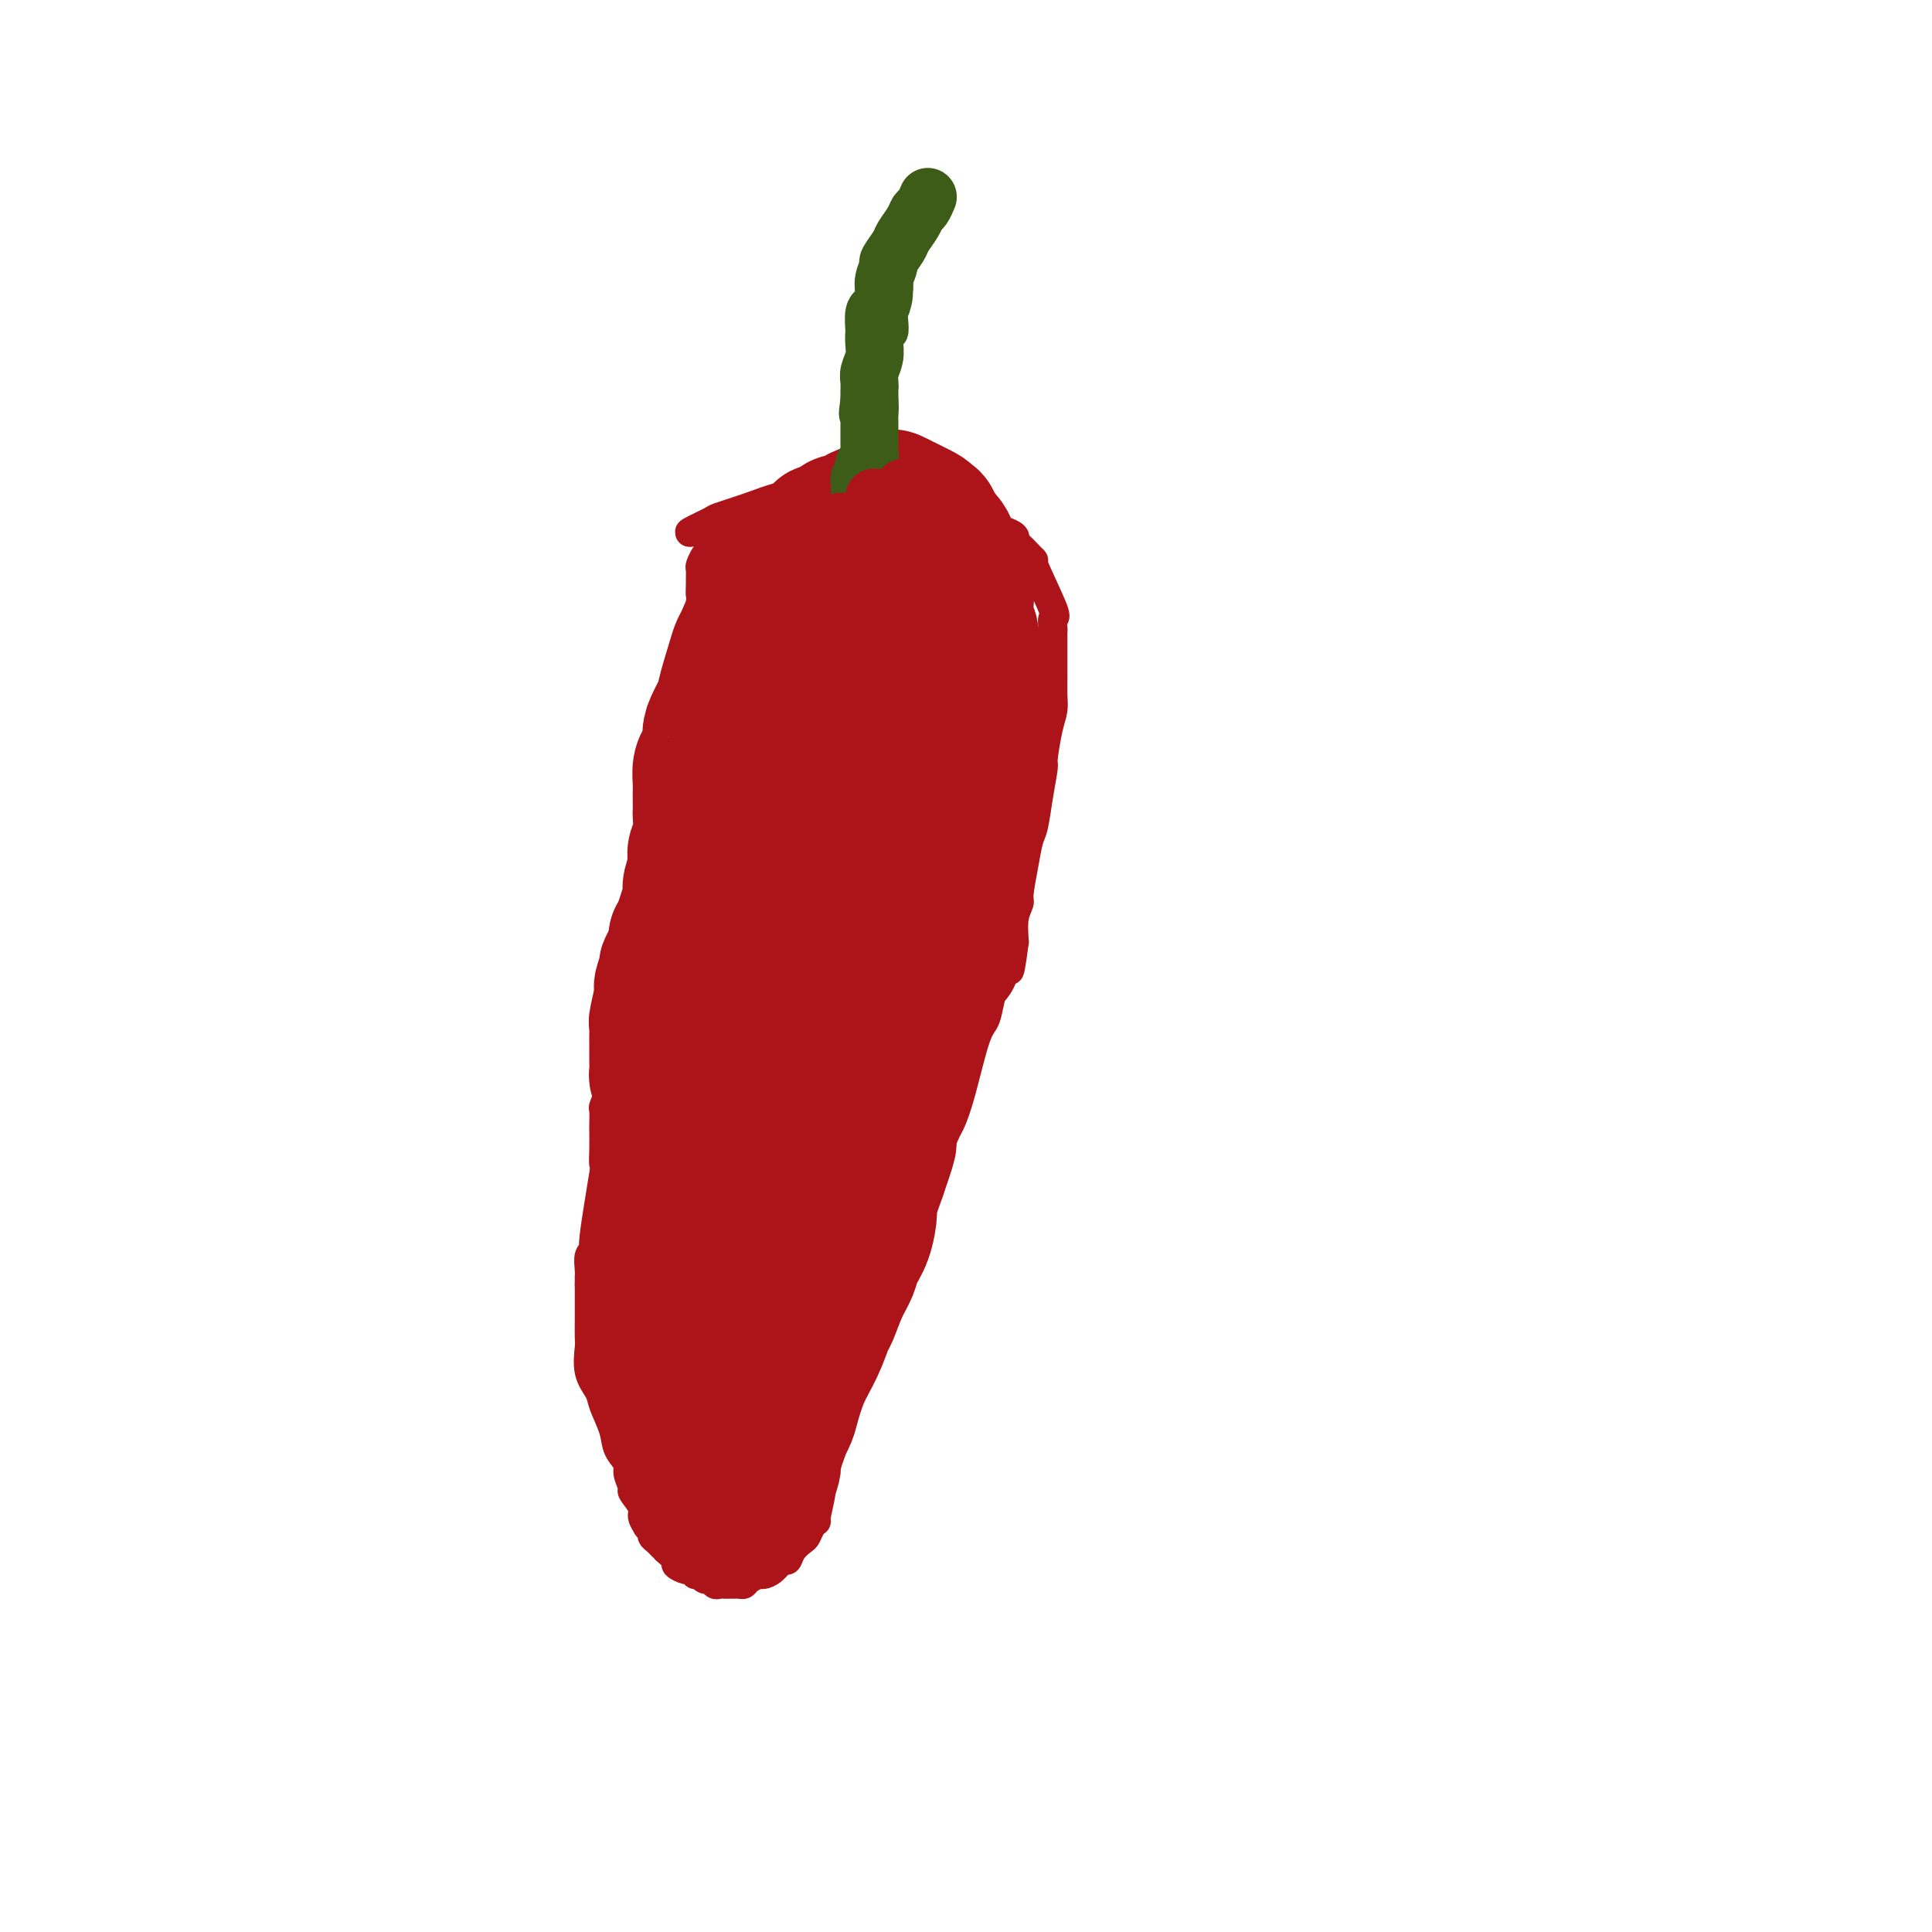 <svg viewBox='0 0 400 400' version='1.1' xmlns='http://www.w3.org/2000/svg' xmlns:xlink='http://www.w3.org/1999/xlink'><g fill='none' stroke='#AD1419' stroke-width='6' stroke-linecap='round' stroke-linejoin='round'><path d='M144,110c-0.852,0.208 -1.703,0.416 -1,0c0.703,-0.416 2.962,-1.455 4,-2c1.038,-0.545 0.856,-0.595 2,-1c1.144,-0.405 3.615,-1.166 6,-2c2.385,-0.834 4.683,-1.740 6,-2c1.317,-0.260 1.654,0.126 3,0c1.346,-0.126 3.701,-0.766 5,-1c1.299,-0.234 1.541,-0.063 2,0c0.459,0.063 1.134,0.017 2,0c0.866,-0.017 1.922,-0.005 3,0c1.078,0.005 2.177,0.001 3,0c0.823,-0.001 1.372,-0.000 2,0c0.628,0.000 1.337,0.000 2,0c0.663,-0.000 1.281,0.000 2,0c0.719,-0.000 1.540,-0.001 2,0c0.460,0.001 0.560,0.003 1,0c0.440,-0.003 1.221,-0.012 2,0c0.779,0.012 1.556,0.045 2,0c0.444,-0.045 0.556,-0.167 1,0c0.444,0.167 1.221,0.622 2,1c0.779,0.378 1.560,0.679 2,1c0.440,0.321 0.541,0.663 1,1c0.459,0.337 1.277,0.668 2,1c0.723,0.332 1.349,0.666 2,1c0.651,0.334 1.325,0.667 2,1'/><path d='M204,108c2.101,1.091 1.855,0.817 2,1c0.145,0.183 0.682,0.822 1,1c0.318,0.178 0.417,-0.104 1,0c0.583,0.104 1.650,0.593 2,1c0.350,0.407 -0.015,0.731 0,1c0.015,0.269 0.411,0.483 1,1c0.589,0.517 1.369,1.338 2,2c0.631,0.662 1.111,1.165 1,1c-0.111,-0.165 -0.814,-0.998 0,1c0.814,1.998 3.146,6.828 4,9c0.854,2.172 0.229,1.686 0,2c-0.229,0.314 -0.061,1.427 0,2c0.061,0.573 0.016,0.607 0,1c-0.016,0.393 -0.004,1.144 0,2c0.004,0.856 -0.002,1.818 0,3c0.002,1.182 0.011,2.583 0,4c-0.011,1.417 -0.041,2.848 0,4c0.041,1.152 0.151,2.025 0,3c-0.151,0.975 -0.565,2.054 -1,4c-0.435,1.946 -0.890,4.760 -1,6c-0.110,1.240 0.126,0.906 0,2c-0.126,1.094 -0.612,3.617 -1,6c-0.388,2.383 -0.677,4.626 -1,6c-0.323,1.374 -0.679,1.878 -1,3c-0.321,1.122 -0.608,2.861 -1,5c-0.392,2.139 -0.889,4.676 -1,6c-0.111,1.324 0.162,1.433 0,2c-0.162,0.567 -0.761,1.590 -1,3c-0.239,1.410 -0.120,3.205 0,5'/><path d='M210,195c-1.432,10.945 -1.013,3.808 -1,2c0.013,-1.808 -0.380,1.713 -1,4c-0.620,2.287 -1.468,3.338 -2,4c-0.532,0.662 -0.748,0.934 -1,2c-0.252,1.066 -0.539,2.926 -1,4c-0.461,1.074 -1.097,1.361 -2,4c-0.903,2.639 -2.072,7.630 -3,11c-0.928,3.370 -1.615,5.117 -2,6c-0.385,0.883 -0.469,0.900 -1,2c-0.531,1.100 -1.508,3.283 -2,5c-0.492,1.717 -0.499,2.968 -1,5c-0.501,2.032 -1.495,4.844 -2,6c-0.505,1.156 -0.520,0.655 -1,2c-0.480,1.345 -1.424,4.535 -2,6c-0.576,1.465 -0.784,1.206 -1,2c-0.216,0.794 -0.439,2.641 -1,4c-0.561,1.359 -1.460,2.232 -2,3c-0.540,0.768 -0.721,1.433 -1,2c-0.279,0.567 -0.657,1.038 -1,2c-0.343,0.962 -0.650,2.416 -1,3c-0.350,0.584 -0.741,0.298 -1,1c-0.259,0.702 -0.384,2.390 -1,4c-0.616,1.610 -1.723,3.140 -2,4c-0.277,0.860 0.277,1.048 0,2c-0.277,0.952 -1.383,2.668 -2,4c-0.617,1.332 -0.743,2.282 -1,3c-0.257,0.718 -0.645,1.205 -1,2c-0.355,0.795 -0.678,1.897 -1,3'/><path d='M172,297c-6.100,16.589 -2.352,7.061 -1,4c1.352,-3.061 0.306,0.347 0,2c-0.306,1.653 0.129,1.553 0,2c-0.129,0.447 -0.822,1.442 -1,2c-0.178,0.558 0.159,0.678 0,2c-0.159,1.322 -0.815,3.845 -1,5c-0.185,1.155 0.101,0.942 0,1c-0.101,0.058 -0.591,0.388 -1,1c-0.409,0.612 -0.739,1.507 -1,2c-0.261,0.493 -0.454,0.583 -1,1c-0.546,0.417 -1.446,1.159 -2,2c-0.554,0.841 -0.763,1.780 -1,2c-0.237,0.220 -0.501,-0.278 -1,0c-0.499,0.278 -1.233,1.332 -2,2c-0.767,0.668 -1.566,0.949 -2,1c-0.434,0.051 -0.501,-0.130 -1,0c-0.499,0.130 -1.430,0.571 -2,1c-0.570,0.429 -0.779,0.847 -1,1c-0.221,0.153 -0.455,0.041 -1,0c-0.545,-0.041 -1.403,-0.010 -2,0c-0.597,0.010 -0.933,-0.001 -1,0c-0.067,0.001 0.137,0.015 0,0c-0.137,-0.015 -0.614,-0.059 -1,0c-0.386,0.059 -0.681,0.222 -1,0c-0.319,-0.222 -0.663,-0.829 -1,-1c-0.337,-0.171 -0.668,0.094 -1,0c-0.332,-0.094 -0.666,-0.547 -1,-1'/><path d='M145,326c-1.565,-0.245 -0.978,0.143 -1,0c-0.022,-0.143 -0.655,-0.817 -1,-1c-0.345,-0.183 -0.403,0.123 -1,0c-0.597,-0.123 -1.732,-0.677 -2,-1c-0.268,-0.323 0.332,-0.415 0,-1c-0.332,-0.585 -1.596,-1.662 -2,-2c-0.404,-0.338 0.050,0.065 0,0c-0.050,-0.065 -0.606,-0.596 -1,-1c-0.394,-0.404 -0.626,-0.681 -1,-1c-0.374,-0.319 -0.889,-0.680 -1,-1c-0.111,-0.320 0.183,-0.598 0,-1c-0.183,-0.402 -0.841,-0.928 -1,-1c-0.159,-0.072 0.183,0.309 0,0c-0.183,-0.309 -0.890,-1.308 -1,-2c-0.110,-0.692 0.379,-1.077 0,-2c-0.379,-0.923 -1.625,-2.385 -2,-3c-0.375,-0.615 0.122,-0.382 0,-1c-0.122,-0.618 -0.863,-2.087 -1,-3c-0.137,-0.913 0.329,-1.269 0,-2c-0.329,-0.731 -1.455,-1.838 -2,-3c-0.545,-1.162 -0.510,-2.378 -1,-4c-0.490,-1.622 -1.504,-3.651 -2,-5c-0.496,-1.349 -0.473,-2.019 -1,-3c-0.527,-0.981 -1.605,-2.272 -2,-4c-0.395,-1.728 -0.106,-3.894 0,-5c0.106,-1.106 0.028,-1.152 0,-2c-0.028,-0.848 -0.008,-2.498 0,-4c0.008,-1.502 0.002,-2.858 0,-4c-0.002,-1.142 -0.001,-2.071 0,-3'/><path d='M122,266c-0.005,-2.934 -0.017,-1.268 0,-1c0.017,0.268 0.065,-0.862 0,-2c-0.065,-1.138 -0.242,-2.285 0,-3c0.242,-0.715 0.902,-0.998 1,-1c0.098,-0.002 -0.366,0.275 0,-3c0.366,-3.275 1.562,-10.104 2,-13c0.438,-2.896 0.118,-1.859 0,-2c-0.118,-0.141 -0.033,-1.461 0,-3c0.033,-1.539 0.012,-3.297 0,-4c-0.012,-0.703 -0.017,-0.352 0,-1c0.017,-0.648 0.056,-2.295 0,-3c-0.056,-0.705 -0.208,-0.469 0,-1c0.208,-0.531 0.777,-1.828 1,-3c0.223,-1.172 0.101,-2.220 0,-3c-0.101,-0.780 -0.181,-1.293 0,-2c0.181,-0.707 0.622,-1.607 1,-3c0.378,-1.393 0.693,-3.279 1,-4c0.307,-0.721 0.607,-0.278 1,-1c0.393,-0.722 0.880,-2.610 1,-4c0.120,-1.390 -0.127,-2.281 0,-3c0.127,-0.719 0.626,-1.266 1,-2c0.374,-0.734 0.621,-1.656 1,-3c0.379,-1.344 0.889,-3.112 1,-4c0.111,-0.888 -0.176,-0.898 0,-2c0.176,-1.102 0.817,-3.297 1,-5c0.183,-1.703 -0.090,-2.915 0,-4c0.090,-1.085 0.545,-2.042 1,-3'/><path d='M135,183c1.555,-6.874 0.943,-4.059 1,-4c0.057,0.059 0.784,-2.637 1,-4c0.216,-1.363 -0.079,-1.392 0,-2c0.079,-0.608 0.533,-1.793 1,-3c0.467,-1.207 0.947,-2.435 1,-3c0.053,-0.565 -0.322,-0.465 0,-2c0.322,-1.535 1.340,-4.703 2,-6c0.660,-1.297 0.961,-0.722 1,-1c0.039,-0.278 -0.186,-1.408 0,-2c0.186,-0.592 0.782,-0.645 1,-1c0.218,-0.355 0.058,-1.011 0,-2c-0.058,-0.989 -0.016,-2.310 0,-3c0.016,-0.690 0.004,-0.747 0,-1c-0.004,-0.253 -0.001,-0.702 0,-1c0.001,-0.298 0.000,-0.446 0,-1c-0.000,-0.554 0.000,-1.513 0,-2c-0.000,-0.487 -0.001,-0.500 0,-1c0.001,-0.500 0.004,-1.486 0,-2c-0.004,-0.514 -0.015,-0.557 0,-1c0.015,-0.443 0.057,-1.287 0,-2c-0.057,-0.713 -0.212,-1.294 0,-2c0.212,-0.706 0.793,-1.536 1,-2c0.207,-0.464 0.041,-0.562 0,-1c-0.041,-0.438 0.041,-1.217 0,-2c-0.041,-0.783 -0.207,-1.572 0,-2c0.207,-0.428 0.788,-0.496 1,-1c0.212,-0.504 0.057,-1.443 0,-2c-0.057,-0.557 -0.016,-0.730 0,-1c0.016,-0.270 0.008,-0.635 0,-1'/><path d='M145,125c0.309,-4.671 0.082,-2.350 0,-2c-0.082,0.350 -0.019,-1.272 0,-2c0.019,-0.728 -0.006,-0.562 0,-1c0.006,-0.438 0.043,-1.479 0,-2c-0.043,-0.521 -0.165,-0.521 0,-1c0.165,-0.479 0.619,-1.439 1,-2c0.381,-0.561 0.691,-0.725 1,-1c0.309,-0.275 0.619,-0.661 1,-1c0.381,-0.339 0.833,-0.630 1,-1c0.167,-0.370 0.048,-0.820 0,-1c-0.048,-0.180 -0.024,-0.090 0,0'/></g>
<g fill='none' stroke='#3D5C18' stroke-width='6' stroke-linecap='round' stroke-linejoin='round'><path d='M187,44c0.008,0.291 0.016,0.581 0,1c-0.016,0.419 -0.057,0.966 0,1c0.057,0.034 0.211,-0.444 0,0c-0.211,0.444 -0.789,1.809 -1,3c-0.211,1.191 -0.056,2.206 0,3c0.056,0.794 0.011,1.366 0,2c-0.011,0.634 0.011,1.331 0,2c-0.011,0.669 -0.054,1.311 0,2c0.054,0.689 0.207,1.426 0,2c-0.207,0.574 -0.773,0.983 -1,2c-0.227,1.017 -0.113,2.640 0,4c0.113,1.360 0.227,2.457 0,3c-0.227,0.543 -0.796,0.532 -1,1c-0.204,0.468 -0.044,1.414 0,2c0.044,0.586 -0.026,0.812 0,1c0.026,0.188 0.150,0.340 0,1c-0.150,0.660 -0.575,1.830 -1,3'/><path d='M183,77c-0.555,5.613 0.057,3.146 0,3c-0.057,-0.146 -0.785,2.031 -1,3c-0.215,0.969 0.082,0.732 0,1c-0.082,0.268 -0.544,1.041 -1,2c-0.456,0.959 -0.907,2.102 -1,3c-0.093,0.898 0.171,1.550 0,2c-0.171,0.450 -0.778,0.697 -1,1c-0.222,0.303 -0.060,0.662 0,1c0.060,0.338 0.016,0.654 0,1c-0.016,0.346 -0.004,0.722 0,1c0.004,0.278 0.001,0.457 0,1c-0.001,0.543 -0.000,1.451 0,2c0.000,0.549 0.000,0.739 0,1c-0.000,0.261 -0.000,0.591 0,1c0.000,0.409 0.000,0.896 0,1c-0.000,0.104 -0.000,-0.175 0,0c0.000,0.175 0.000,0.804 0,1c-0.000,0.196 -0.000,-0.040 0,0c0.000,0.040 0.000,0.357 0,1c-0.000,0.643 -0.000,1.612 0,2c0.000,0.388 0.000,0.194 0,0'/></g>
<g fill='none' stroke='#AD1419' stroke-width='28' stroke-linecap='round' stroke-linejoin='round'><path d='M172,214c0.423,0.110 0.845,0.220 1,0c0.155,-0.220 0.041,-0.769 0,-2c-0.041,-1.231 -0.011,-3.144 0,-5c0.011,-1.856 0.002,-3.654 0,-6c-0.002,-2.346 0.003,-5.241 0,-7c-0.003,-1.759 -0.015,-2.382 0,-4c0.015,-1.618 0.057,-4.229 0,-7c-0.057,-2.771 -0.211,-5.701 0,-7c0.211,-1.299 0.789,-0.968 1,-2c0.211,-1.032 0.057,-3.428 0,-5c-0.057,-1.572 -0.015,-2.321 0,-3c0.015,-0.679 0.004,-1.288 0,-2c-0.004,-0.712 -0.001,-1.529 0,-2c0.001,-0.471 0.001,-0.598 0,-1c-0.001,-0.402 -0.001,-1.079 0,-2c0.001,-0.921 0.004,-2.085 0,-3c-0.004,-0.915 -0.015,-1.582 0,-2c0.015,-0.418 0.057,-0.586 0,-1c-0.057,-0.414 -0.211,-1.072 0,-2c0.211,-0.928 0.788,-2.125 1,-3c0.212,-0.875 0.061,-1.428 0,-2c-0.061,-0.572 -0.030,-1.161 0,-2c0.030,-0.839 0.060,-1.926 0,-3c-0.060,-1.074 -0.209,-2.136 0,-3c0.209,-0.864 0.778,-1.531 1,-3c0.222,-1.469 0.098,-3.742 0,-5c-0.098,-1.258 -0.171,-1.502 0,-2c0.171,-0.498 0.585,-1.249 1,-2'/><path d='M177,126c0.771,-13.956 0.199,-4.846 0,-2c-0.199,2.846 -0.024,-0.573 0,-2c0.024,-1.427 -0.102,-0.863 0,-1c0.102,-0.137 0.431,-0.973 0,-1c-0.431,-0.027 -1.621,0.757 -2,1c-0.379,0.243 0.052,-0.054 0,0c-0.052,0.054 -0.588,0.461 -1,1c-0.412,0.539 -0.702,1.212 -1,2c-0.298,0.788 -0.606,1.692 -1,3c-0.394,1.308 -0.874,3.022 -1,4c-0.126,0.978 0.102,1.222 0,2c-0.102,0.778 -0.533,2.092 -1,4c-0.467,1.908 -0.970,4.412 -1,6c-0.030,1.588 0.412,2.260 0,5c-0.412,2.740 -1.679,7.546 -3,14c-1.321,6.454 -2.696,14.555 -3,19c-0.304,4.445 0.465,5.235 0,9c-0.465,3.765 -2.163,10.505 -3,17c-0.837,6.495 -0.813,12.745 -1,16c-0.187,3.255 -0.586,3.517 -1,6c-0.414,2.483 -0.843,7.189 -1,10c-0.157,2.811 -0.042,3.729 0,5c0.042,1.271 0.011,2.896 0,4c-0.011,1.104 -0.003,1.688 0,2c0.003,0.312 0.001,0.353 0,1c-0.001,0.647 -0.000,1.899 0,3c0.000,1.101 0.000,2.050 0,3'/><path d='M157,257c-0.925,11.945 -0.238,3.807 0,1c0.238,-2.807 0.025,-0.283 0,1c-0.025,1.283 0.137,1.324 0,2c-0.137,0.676 -0.573,1.988 -1,3c-0.427,1.012 -0.847,1.724 -1,2c-0.153,0.276 -0.041,0.115 0,1c0.041,0.885 0.011,2.814 0,4c-0.011,1.186 -0.004,1.627 0,2c0.004,0.373 0.005,0.677 0,1c-0.005,0.323 -0.015,0.664 0,1c0.015,0.336 0.057,0.668 0,1c-0.057,0.332 -0.213,0.666 0,1c0.213,0.334 0.793,0.670 1,1c0.207,0.330 0.040,0.656 0,1c-0.040,0.344 0.046,0.706 0,1c-0.046,0.294 -0.223,0.520 0,1c0.223,0.480 0.845,1.213 1,2c0.155,0.787 -0.155,1.629 0,2c0.155,0.371 0.777,0.270 1,1c0.223,0.730 0.046,2.290 0,3c-0.046,0.710 0.040,0.570 0,1c-0.040,0.430 -0.207,1.428 0,2c0.207,0.572 0.788,0.717 1,1c0.212,0.283 0.057,0.705 0,1c-0.057,0.295 -0.015,0.464 0,1c0.015,0.536 0.004,1.439 0,2c-0.004,0.561 -0.002,0.781 0,1'/><path d='M159,298c0.619,3.427 0.166,1.496 0,1c-0.166,-0.496 -0.044,0.444 0,1c0.044,0.556 0.012,0.727 0,1c-0.012,0.273 -0.003,0.648 0,1c0.003,0.352 0.001,0.680 0,1c-0.001,0.320 -0.001,0.632 0,1c0.001,0.368 0.003,0.791 0,1c-0.003,0.209 -0.012,0.205 0,0c0.012,-0.205 0.046,-0.612 0,-1c-0.046,-0.388 -0.171,-0.759 0,-1c0.171,-0.241 0.637,-0.352 1,-1c0.363,-0.648 0.622,-1.834 1,-3c0.378,-1.166 0.874,-2.312 1,-3c0.126,-0.688 -0.118,-0.919 0,-2c0.118,-1.081 0.599,-3.012 1,-5c0.401,-1.988 0.722,-4.033 1,-5c0.278,-0.967 0.512,-0.856 1,-2c0.488,-1.144 1.231,-3.542 2,-6c0.769,-2.458 1.566,-4.974 2,-6c0.434,-1.026 0.507,-0.560 1,-2c0.493,-1.440 1.406,-4.784 2,-7c0.594,-2.216 0.871,-3.304 2,-7c1.129,-3.696 3.112,-9.999 4,-13c0.888,-3.001 0.681,-2.701 1,-4c0.319,-1.299 1.163,-4.196 2,-7c0.837,-2.804 1.668,-5.515 2,-7c0.332,-1.485 0.166,-1.742 0,-2'/><path d='M183,221c3.880,-13.441 1.578,-5.543 1,-3c-0.578,2.543 0.566,-0.267 1,-2c0.434,-1.733 0.156,-2.388 0,-3c-0.156,-0.612 -0.192,-1.181 0,-2c0.192,-0.819 0.611,-1.889 1,-3c0.389,-1.111 0.748,-2.264 1,-3c0.252,-0.736 0.397,-1.055 1,-3c0.603,-1.945 1.663,-5.514 2,-7c0.337,-1.486 -0.051,-0.888 0,-1c0.051,-0.112 0.539,-0.936 1,-2c0.461,-1.064 0.894,-2.370 1,-3c0.106,-0.630 -0.116,-0.585 0,-1c0.116,-0.415 0.571,-1.289 1,-2c0.429,-0.711 0.832,-1.260 1,-2c0.168,-0.740 0.102,-1.672 0,-2c-0.102,-0.328 -0.238,-0.053 0,-1c0.238,-0.947 0.851,-3.116 1,-4c0.149,-0.884 -0.167,-0.482 0,-1c0.167,-0.518 0.816,-1.956 1,-3c0.184,-1.044 -0.096,-1.695 0,-2c0.096,-0.305 0.569,-0.263 1,-1c0.431,-0.737 0.820,-2.253 1,-3c0.180,-0.747 0.151,-0.726 0,-1c-0.151,-0.274 -0.425,-0.843 0,-2c0.425,-1.157 1.550,-2.902 2,-4c0.450,-1.098 0.225,-1.549 0,-2'/><path d='M200,158c2.569,-9.831 0.491,-2.908 0,-1c-0.491,1.908 0.604,-1.200 1,-3c0.396,-1.800 0.092,-2.293 0,-3c-0.092,-0.707 0.028,-1.629 0,-3c-0.028,-1.371 -0.204,-3.193 0,-4c0.204,-0.807 0.786,-0.600 1,-1c0.214,-0.400 0.058,-1.405 0,-2c-0.058,-0.595 -0.020,-0.778 0,-1c0.020,-0.222 0.020,-0.482 0,-1c-0.020,-0.518 -0.062,-1.293 0,-2c0.062,-0.707 0.227,-1.344 0,-2c-0.227,-0.656 -0.846,-1.329 -1,-2c-0.154,-0.671 0.156,-1.339 0,-2c-0.156,-0.661 -0.778,-1.315 -1,-2c-0.222,-0.685 -0.044,-1.400 0,-2c0.044,-0.600 -0.045,-1.086 0,-2c0.045,-0.914 0.223,-2.258 0,-3c-0.223,-0.742 -0.847,-0.884 -1,-1c-0.153,-0.116 0.167,-0.205 0,-1c-0.167,-0.795 -0.819,-2.294 -1,-3c-0.181,-0.706 0.110,-0.619 0,-1c-0.110,-0.381 -0.622,-1.230 -1,-2c-0.378,-0.770 -0.623,-1.460 -1,-2c-0.377,-0.540 -0.884,-0.928 -1,-1c-0.116,-0.072 0.161,0.173 0,0c-0.161,-0.173 -0.760,-0.764 -1,-1c-0.240,-0.236 -0.120,-0.118 0,0'/><path d='M194,110c-1.480,-4.416 -1.182,-1.956 -1,-1c0.182,0.956 0.246,0.407 0,0c-0.246,-0.407 -0.801,-0.673 -1,-1c-0.199,-0.327 -0.042,-0.715 0,-1c0.042,-0.285 -0.030,-0.466 -1,-1c-0.970,-0.534 -2.836,-1.423 -4,-2c-1.164,-0.577 -1.625,-0.844 -2,-1c-0.375,-0.156 -0.663,-0.200 -1,0c-0.337,0.200 -0.724,0.645 -1,1c-0.276,0.355 -0.440,0.621 -1,1c-0.560,0.379 -1.516,0.871 -2,1c-0.484,0.129 -0.496,-0.106 -1,0c-0.504,0.106 -1.500,0.554 -2,1c-0.500,0.446 -0.502,0.889 -1,1c-0.498,0.111 -1.491,-0.111 -2,0c-0.509,0.111 -0.534,0.554 -1,1c-0.466,0.446 -1.371,0.893 -2,1c-0.629,0.107 -0.980,-0.127 -1,0c-0.020,0.127 0.290,0.614 0,1c-0.290,0.386 -1.181,0.669 -2,1c-0.819,0.331 -1.567,0.708 -2,1c-0.433,0.292 -0.550,0.497 -1,1c-0.450,0.503 -1.234,1.304 -2,2c-0.766,0.696 -1.515,1.289 -2,2c-0.485,0.711 -0.707,1.541 -1,2c-0.293,0.459 -0.656,0.547 -1,1c-0.344,0.453 -0.670,1.272 -1,2c-0.330,0.728 -0.665,1.364 -1,2'/><path d='M157,125c-1.416,2.572 -0.955,3.502 -1,4c-0.045,0.498 -0.594,0.562 -1,1c-0.406,0.438 -0.667,1.249 -1,2c-0.333,0.751 -0.737,1.444 -1,2c-0.263,0.556 -0.386,0.977 -1,3c-0.614,2.023 -1.719,5.648 -2,7c-0.281,1.352 0.262,0.431 0,1c-0.262,0.569 -1.328,2.626 -2,4c-0.672,1.374 -0.951,2.063 -1,3c-0.049,0.937 0.130,2.120 0,3c-0.130,0.880 -0.571,1.456 -1,2c-0.429,0.544 -0.847,1.057 -1,2c-0.153,0.943 -0.041,2.316 0,3c0.041,0.684 0.012,0.679 0,1c-0.012,0.321 -0.007,0.968 0,2c0.007,1.032 0.016,2.451 0,3c-0.016,0.549 -0.056,0.229 0,1c0.056,0.771 0.207,2.633 0,4c-0.207,1.367 -0.774,2.240 -1,3c-0.226,0.760 -0.112,1.406 0,2c0.112,0.594 0.223,1.134 0,2c-0.223,0.866 -0.781,2.056 -1,3c-0.219,0.944 -0.100,1.643 0,2c0.100,0.357 0.181,0.374 0,1c-0.181,0.626 -0.626,1.861 -1,3c-0.374,1.139 -0.678,2.183 -1,3c-0.322,0.817 -0.661,1.409 -1,2'/><path d='M140,194c-0.730,5.490 -0.056,1.716 0,1c0.056,-0.716 -0.506,1.625 -1,3c-0.494,1.375 -0.921,1.784 -1,2c-0.079,0.216 0.189,0.238 0,1c-0.189,0.762 -0.835,2.262 -1,3c-0.165,0.738 0.152,0.712 0,2c-0.152,1.288 -0.773,3.889 -1,5c-0.227,1.111 -0.061,0.733 0,1c0.061,0.267 0.017,1.179 0,2c-0.017,0.821 -0.005,1.553 0,2c0.005,0.447 0.004,0.611 0,1c-0.004,0.389 -0.011,1.004 0,2c0.011,0.996 0.042,2.373 0,3c-0.042,0.627 -0.155,0.503 0,1c0.155,0.497 0.577,1.616 1,3c0.423,1.384 0.845,3.032 1,4c0.155,0.968 0.041,1.256 0,2c-0.041,0.744 -0.011,1.945 0,3c0.011,1.055 0.003,1.963 0,3c-0.003,1.037 -0.001,2.202 0,3c0.001,0.798 0.000,1.228 0,2c-0.000,0.772 -0.000,1.887 0,3c0.000,1.113 0.000,2.223 0,3c-0.000,0.777 -0.000,1.222 0,2c0.000,0.778 0.000,1.889 0,3c-0.000,1.111 -0.000,2.222 0,3c0.000,0.778 0.000,1.222 0,2c-0.000,0.778 -0.000,1.889 0,3'/><path d='M138,262c0.310,8.545 0.084,4.408 0,3c-0.084,-1.408 -0.026,-0.085 0,1c0.026,1.085 0.021,1.933 0,3c-0.021,1.067 -0.058,2.352 0,3c0.058,0.648 0.211,0.657 0,1c-0.211,0.343 -0.786,1.019 -1,3c-0.214,1.981 -0.067,5.266 0,7c0.067,1.734 0.055,1.916 0,2c-0.055,0.084 -0.154,0.072 0,1c0.154,0.928 0.562,2.798 1,4c0.438,1.202 0.905,1.737 1,2c0.095,0.263 -0.182,0.255 0,1c0.182,0.745 0.822,2.244 1,3c0.178,0.756 -0.106,0.770 0,1c0.106,0.230 0.602,0.678 1,1c0.398,0.322 0.699,0.520 1,1c0.301,0.480 0.602,1.242 1,2c0.398,0.758 0.894,1.511 1,2c0.106,0.489 -0.179,0.713 0,1c0.179,0.287 0.823,0.636 1,1c0.177,0.364 -0.111,0.741 0,1c0.111,0.259 0.621,0.398 1,1c0.379,0.602 0.627,1.667 1,2c0.373,0.333 0.871,-0.065 1,0c0.129,0.065 -0.110,0.595 0,1c0.110,0.405 0.568,0.686 1,1c0.432,0.314 0.838,0.661 1,1c0.162,0.339 0.081,0.669 0,1'/><path d='M150,313c1.947,4.117 0.313,0.910 0,0c-0.313,-0.910 0.693,0.477 1,1c0.307,0.523 -0.086,0.184 0,0c0.086,-0.184 0.649,-0.211 1,0c0.351,0.211 0.489,0.661 1,0c0.511,-0.661 1.395,-2.434 2,-3c0.605,-0.566 0.932,0.074 1,0c0.068,-0.074 -0.123,-0.863 0,-1c0.123,-0.137 0.559,0.377 1,0c0.441,-0.377 0.888,-1.647 1,-2c0.112,-0.353 -0.112,0.209 0,0c0.112,-0.209 0.559,-1.190 1,-2c0.441,-0.810 0.877,-1.449 1,-2c0.123,-0.551 -0.067,-1.013 0,-2c0.067,-0.987 0.392,-2.499 1,-4c0.608,-1.501 1.501,-2.991 2,-4c0.499,-1.009 0.605,-1.538 1,-3c0.395,-1.462 1.078,-3.857 2,-6c0.922,-2.143 2.082,-4.033 3,-6c0.918,-1.967 1.593,-4.010 2,-5c0.407,-0.990 0.546,-0.927 1,-2c0.454,-1.073 1.222,-3.283 2,-5c0.778,-1.717 1.566,-2.943 2,-4c0.434,-1.057 0.514,-1.946 1,-3c0.486,-1.054 1.378,-2.272 2,-4c0.622,-1.728 0.975,-3.965 1,-5c0.025,-1.035 -0.279,-0.867 0,-2c0.279,-1.133 1.139,-3.566 2,-6'/><path d='M182,243c3.580,-10.276 1.531,-5.466 1,-5c-0.531,0.466 0.457,-3.411 1,-5c0.543,-1.589 0.642,-0.890 1,-2c0.358,-1.110 0.974,-4.028 1,-5c0.026,-0.972 -0.539,0.003 0,-2c0.539,-2.003 2.182,-6.984 3,-9c0.818,-2.016 0.811,-1.069 1,-2c0.189,-0.931 0.576,-3.741 1,-5c0.424,-1.259 0.887,-0.966 1,-1c0.113,-0.034 -0.125,-0.396 0,-1c0.125,-0.604 0.612,-1.451 1,-2c0.388,-0.549 0.678,-0.802 1,-1c0.322,-0.198 0.675,-0.342 1,-1c0.325,-0.658 0.623,-1.831 1,-3c0.377,-1.169 0.832,-2.333 1,-3c0.168,-0.667 0.049,-0.836 0,-1c-0.049,-0.164 -0.027,-0.323 0,-1c0.027,-0.677 0.060,-1.873 0,-3c-0.060,-1.127 -0.212,-2.184 0,-3c0.212,-0.816 0.789,-1.391 1,-2c0.211,-0.609 0.057,-1.252 0,-2c-0.057,-0.748 -0.015,-1.603 0,-2c0.015,-0.397 0.004,-0.338 0,-1c-0.004,-0.662 -0.001,-2.046 0,-3c0.001,-0.954 0.001,-1.477 0,-2'/><path d='M198,176c0.095,-3.262 -0.167,-1.417 0,-1c0.167,0.417 0.762,-0.595 1,-1c0.238,-0.405 0.119,-0.202 0,0'/></g>
<g fill='none' stroke='#3D5C18' stroke-width='12' stroke-linecap='round' stroke-linejoin='round'><path d='M192,41c0.087,-0.207 0.174,-0.413 0,0c-0.174,0.413 -0.609,1.446 -1,2c-0.391,0.554 -0.740,0.629 -1,1c-0.260,0.371 -0.433,1.039 -1,2c-0.567,0.961 -1.529,2.214 -2,3c-0.471,0.786 -0.451,1.105 -1,2c-0.549,0.895 -1.666,2.366 -2,3c-0.334,0.634 0.117,0.430 0,1c-0.117,0.570 -0.802,1.915 -1,3c-0.198,1.085 0.091,1.911 0,3c-0.091,1.089 -0.560,2.441 -1,3c-0.440,0.559 -0.849,0.327 -1,1c-0.151,0.673 -0.044,2.253 0,3c0.044,0.747 0.026,0.661 0,1c-0.026,0.339 -0.060,1.103 0,2c0.060,0.897 0.212,1.928 0,3c-0.212,1.072 -0.789,2.185 -1,3c-0.211,0.815 -0.057,1.332 0,2c0.057,0.668 0.015,1.488 0,2c-0.015,0.512 -0.004,0.718 0,1c0.004,0.282 0.002,0.641 0,1'/><path d='M180,83c-0.619,4.604 -0.166,1.613 0,1c0.166,-0.613 0.044,1.153 0,2c-0.044,0.847 -0.012,0.776 0,1c0.012,0.224 0.003,0.742 0,1c-0.003,0.258 0.000,0.254 0,1c-0.000,0.746 -0.004,2.241 0,3c0.004,0.759 0.015,0.781 0,1c-0.015,0.219 -0.057,0.636 0,1c0.057,0.364 0.212,0.676 0,1c-0.212,0.324 -0.793,0.660 -1,1c-0.207,0.340 -0.041,0.683 0,1c0.041,0.317 -0.041,0.610 0,1c0.041,0.390 0.207,0.879 0,1c-0.207,0.121 -0.788,-0.126 -1,0c-0.212,0.126 -0.057,0.626 0,1c0.057,0.374 0.015,0.622 0,1c-0.015,0.378 -0.004,0.885 0,1c0.004,0.115 0.001,-0.161 0,0c-0.001,0.161 -0.000,0.760 0,1c0.000,0.240 0.000,0.120 0,0'/></g>
<g fill='none' stroke='#AD1419' stroke-width='12' stroke-linecap='round' stroke-linejoin='round'><path d='M173,125c0.000,0.000 0.100,0.100 0.1,0.1'/><path d='M178,109c0.000,0.000 0.100,0.100 0.1,0.1'/><path d='M174,108c0.000,0.000 0.100,0.100 0.1,0.1'/><path d='M183,107c0.000,0.000 0.100,0.100 0.1,0.1'/><path d='M187,101c0.417,0.000 0.833,0.000 1,0c0.167,0.000 0.083,0.000 0,0'/><path d='M181,103c0.000,0.000 0.100,0.100 0.1,0.1'/></g>
</svg>
